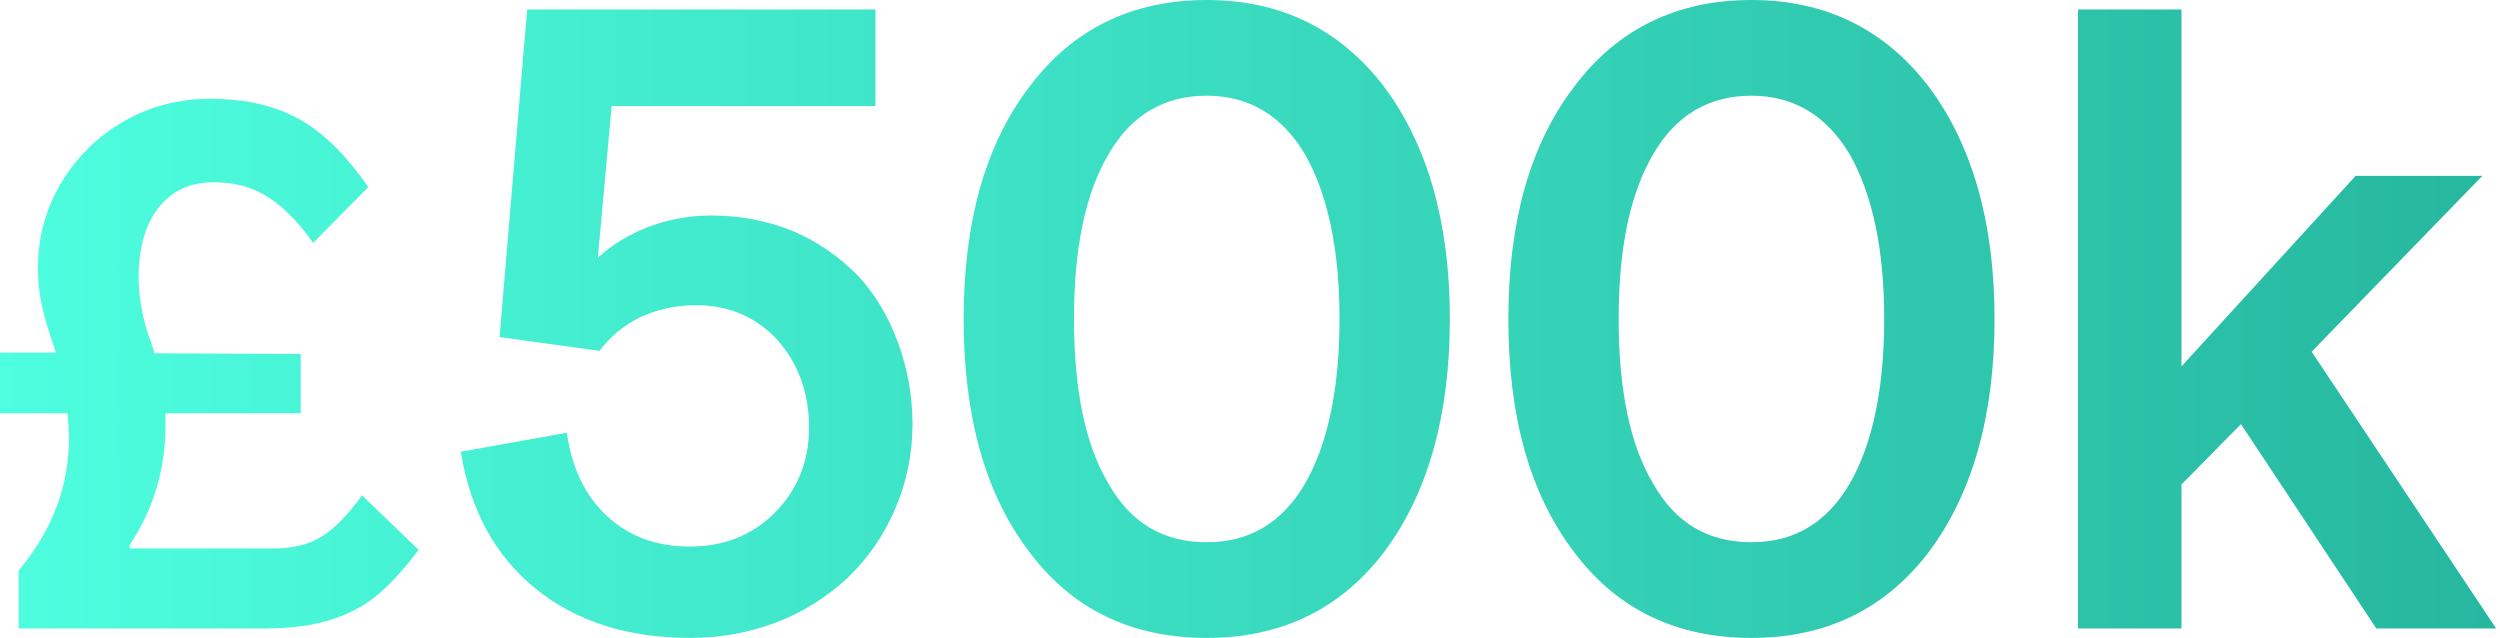 <svg width="580" height="148" viewBox="0 0 580 148" fill="none" xmlns="http://www.w3.org/2000/svg">
<path d="M482.102 2.2H506.102V85L546.502 40.8H575.902L536.302 81.6L579.102 145.8H551.302L519.902 98.4L506.102 112.4V145.8H482.102V2.2Z" fill="url(#paint0_linear_3_219)"/>
<path d="M406.334 148C388.934 148 375.134 141.4 365.134 128C354.934 114.6 349.934 96.6 349.934 74C349.934 51.6 354.934 33.6 365.134 20.2C375.134 6.8 388.934 0 406.334 0C423.534 0 437.334 6.8 447.534 20.2C457.534 33.6 462.734 51.6 462.734 74C462.734 96.6 457.534 114.6 447.534 128C437.334 141.4 423.534 148 406.334 148ZM406.334 22.2C396.334 22.2 388.734 26.8 383.534 35.8C378.134 45 375.534 57.6 375.534 74C375.534 90.4 378.134 103.2 383.534 112.2C388.734 121.4 396.334 125.8 406.334 125.8C416.134 125.8 423.734 121.4 429.134 112.2C434.334 103.2 437.134 90.4 437.134 74C437.134 57.6 434.334 45 429.134 35.8C423.734 26.8 416.134 22.2 406.334 22.2Z" fill="url(#paint1_linear_3_219)"/>
<path d="M279.967 148C262.567 148 248.767 141.4 238.767 128C228.567 114.6 223.567 96.6 223.567 74C223.567 51.6 228.567 33.6 238.767 20.2C248.767 6.8 262.567 0 279.967 0C297.167 0 310.967 6.8 321.167 20.2C331.167 33.6 336.367 51.6 336.367 74C336.367 96.6 331.167 114.6 321.167 128C310.967 141.4 297.167 148 279.967 148ZM279.967 22.2C269.967 22.2 262.367 26.8 257.167 35.8C251.767 45 249.167 57.6 249.167 74C249.167 90.4 251.767 103.2 257.167 112.2C262.367 121.4 269.967 125.8 279.967 125.8C289.767 125.8 297.367 121.4 302.767 112.2C307.967 103.2 310.767 90.4 310.767 74C310.767 57.6 307.967 45 302.767 35.8C297.367 26.8 289.767 22.2 279.967 22.2Z" fill="url(#paint2_linear_3_219)"/>
<path d="M161.5 70.8C156.7 70.8 152.5 71.8 148.5 73.6C144.5 75.6 141.5 78.2 139.1 81.4L115.9 78.2L122.3 2.2H203.1V24.6H141.9L138.7 59.8C141.9 56.8 145.9 54.4 150.5 52.6C154.9 51 159.7 50 164.9 50C171.7 50 178.1 51.2 183.9 53.6C189.7 56 194.7 59.6 199.1 64C203.1 68.4 206.1 73.4 208.3 79.4C210.5 85.4 211.7 91.6 211.7 98.4C211.7 105.4 210.3 112 207.7 118C205.1 124.2 201.3 129.6 196.5 134.2C191.7 138.6 186.3 142 180.1 144.4C173.7 146.8 167.1 148 160.1 148C145.7 148 133.7 144.2 124.3 136.6C114.9 129 109.1 118.4 106.9 104.8L131.5 100.4C132.7 108.6 135.7 115 140.9 119.8C146.1 124.6 152.5 126.8 160.1 126.8C167.9 126.8 174.5 124.2 179.7 119C184.9 113.8 187.7 107.2 187.7 99.2C187.7 91 185.1 84.2 180.3 78.8C175.5 73.6 169.1 70.8 161.5 70.8Z" fill="url(#paint3_linear_3_219)"/>
<path d="M4.32 132.36C12.107 123.08 16 112.84 16 101.64C16 100.36 15.893 98.44 15.68 95.88H0V81.8H12.96L11.2 76.36C9.6 71.56 8.8 66.867 8.8 62.28C8.8 55.133 10.56 48.573 14.08 42.6C17.707 36.52 22.56 31.72 28.64 28.2C34.72 24.68 41.44 22.92 48.8 22.92C56.693 22.92 63.413 24.413 68.96 27.4C74.613 30.387 80.107 35.72 85.44 43.4L72.64 56.36C69.547 51.88 66.187 48.413 62.56 45.96C58.933 43.507 54.613 42.28 49.6 42.28C44.053 42.28 39.733 44.307 36.64 48.36C33.653 52.307 32.16 57.64 32.16 64.36C32.16 68.413 32.853 72.68 34.24 77.16C34.667 78.227 35.2 79.827 35.84 81.96L69.76 82.12V95.88H38.4V98.6C38.4 108.84 35.627 118.12 30.08 126.44V127.24H63.52C68 127.24 71.68 126.333 74.56 124.52C77.547 122.707 80.693 119.507 84 114.92L97.12 127.56C93.92 131.827 90.827 135.24 87.84 137.8C84.853 140.36 81.227 142.333 76.96 143.72C72.693 145.107 67.52 145.8 61.44 145.8H4.32V132.36Z" fill="url(#paint4_linear_3_219)"/>
<defs>
<linearGradient id="paint0_linear_3_219" x1="633.4" y1="63.8" x2="-9.6" y2="63.8" gradientUnits="userSpaceOnUse">
<stop stop-color="#22B199"/>
<stop offset="1" stop-color="#4EFFE0"/>
</linearGradient>
<linearGradient id="paint1_linear_3_219" x1="633.4" y1="63.8" x2="-9.6" y2="63.8" gradientUnits="userSpaceOnUse">
<stop stop-color="#22B199"/>
<stop offset="1" stop-color="#4EFFE0"/>
</linearGradient>
<linearGradient id="paint2_linear_3_219" x1="633.4" y1="63.8" x2="-9.6" y2="63.8" gradientUnits="userSpaceOnUse">
<stop stop-color="#22B199"/>
<stop offset="1" stop-color="#4EFFE0"/>
</linearGradient>
<linearGradient id="paint3_linear_3_219" x1="633.4" y1="63.8" x2="-9.6" y2="63.8" gradientUnits="userSpaceOnUse">
<stop stop-color="#22B199"/>
<stop offset="1" stop-color="#4EFFE0"/>
</linearGradient>
<linearGradient id="paint4_linear_3_219" x1="633.4" y1="63.8" x2="-9.6" y2="63.8" gradientUnits="userSpaceOnUse">
<stop stop-color="#22B199"/>
<stop offset="1" stop-color="#4EFFE0"/>
</linearGradient>
</defs>
</svg>
